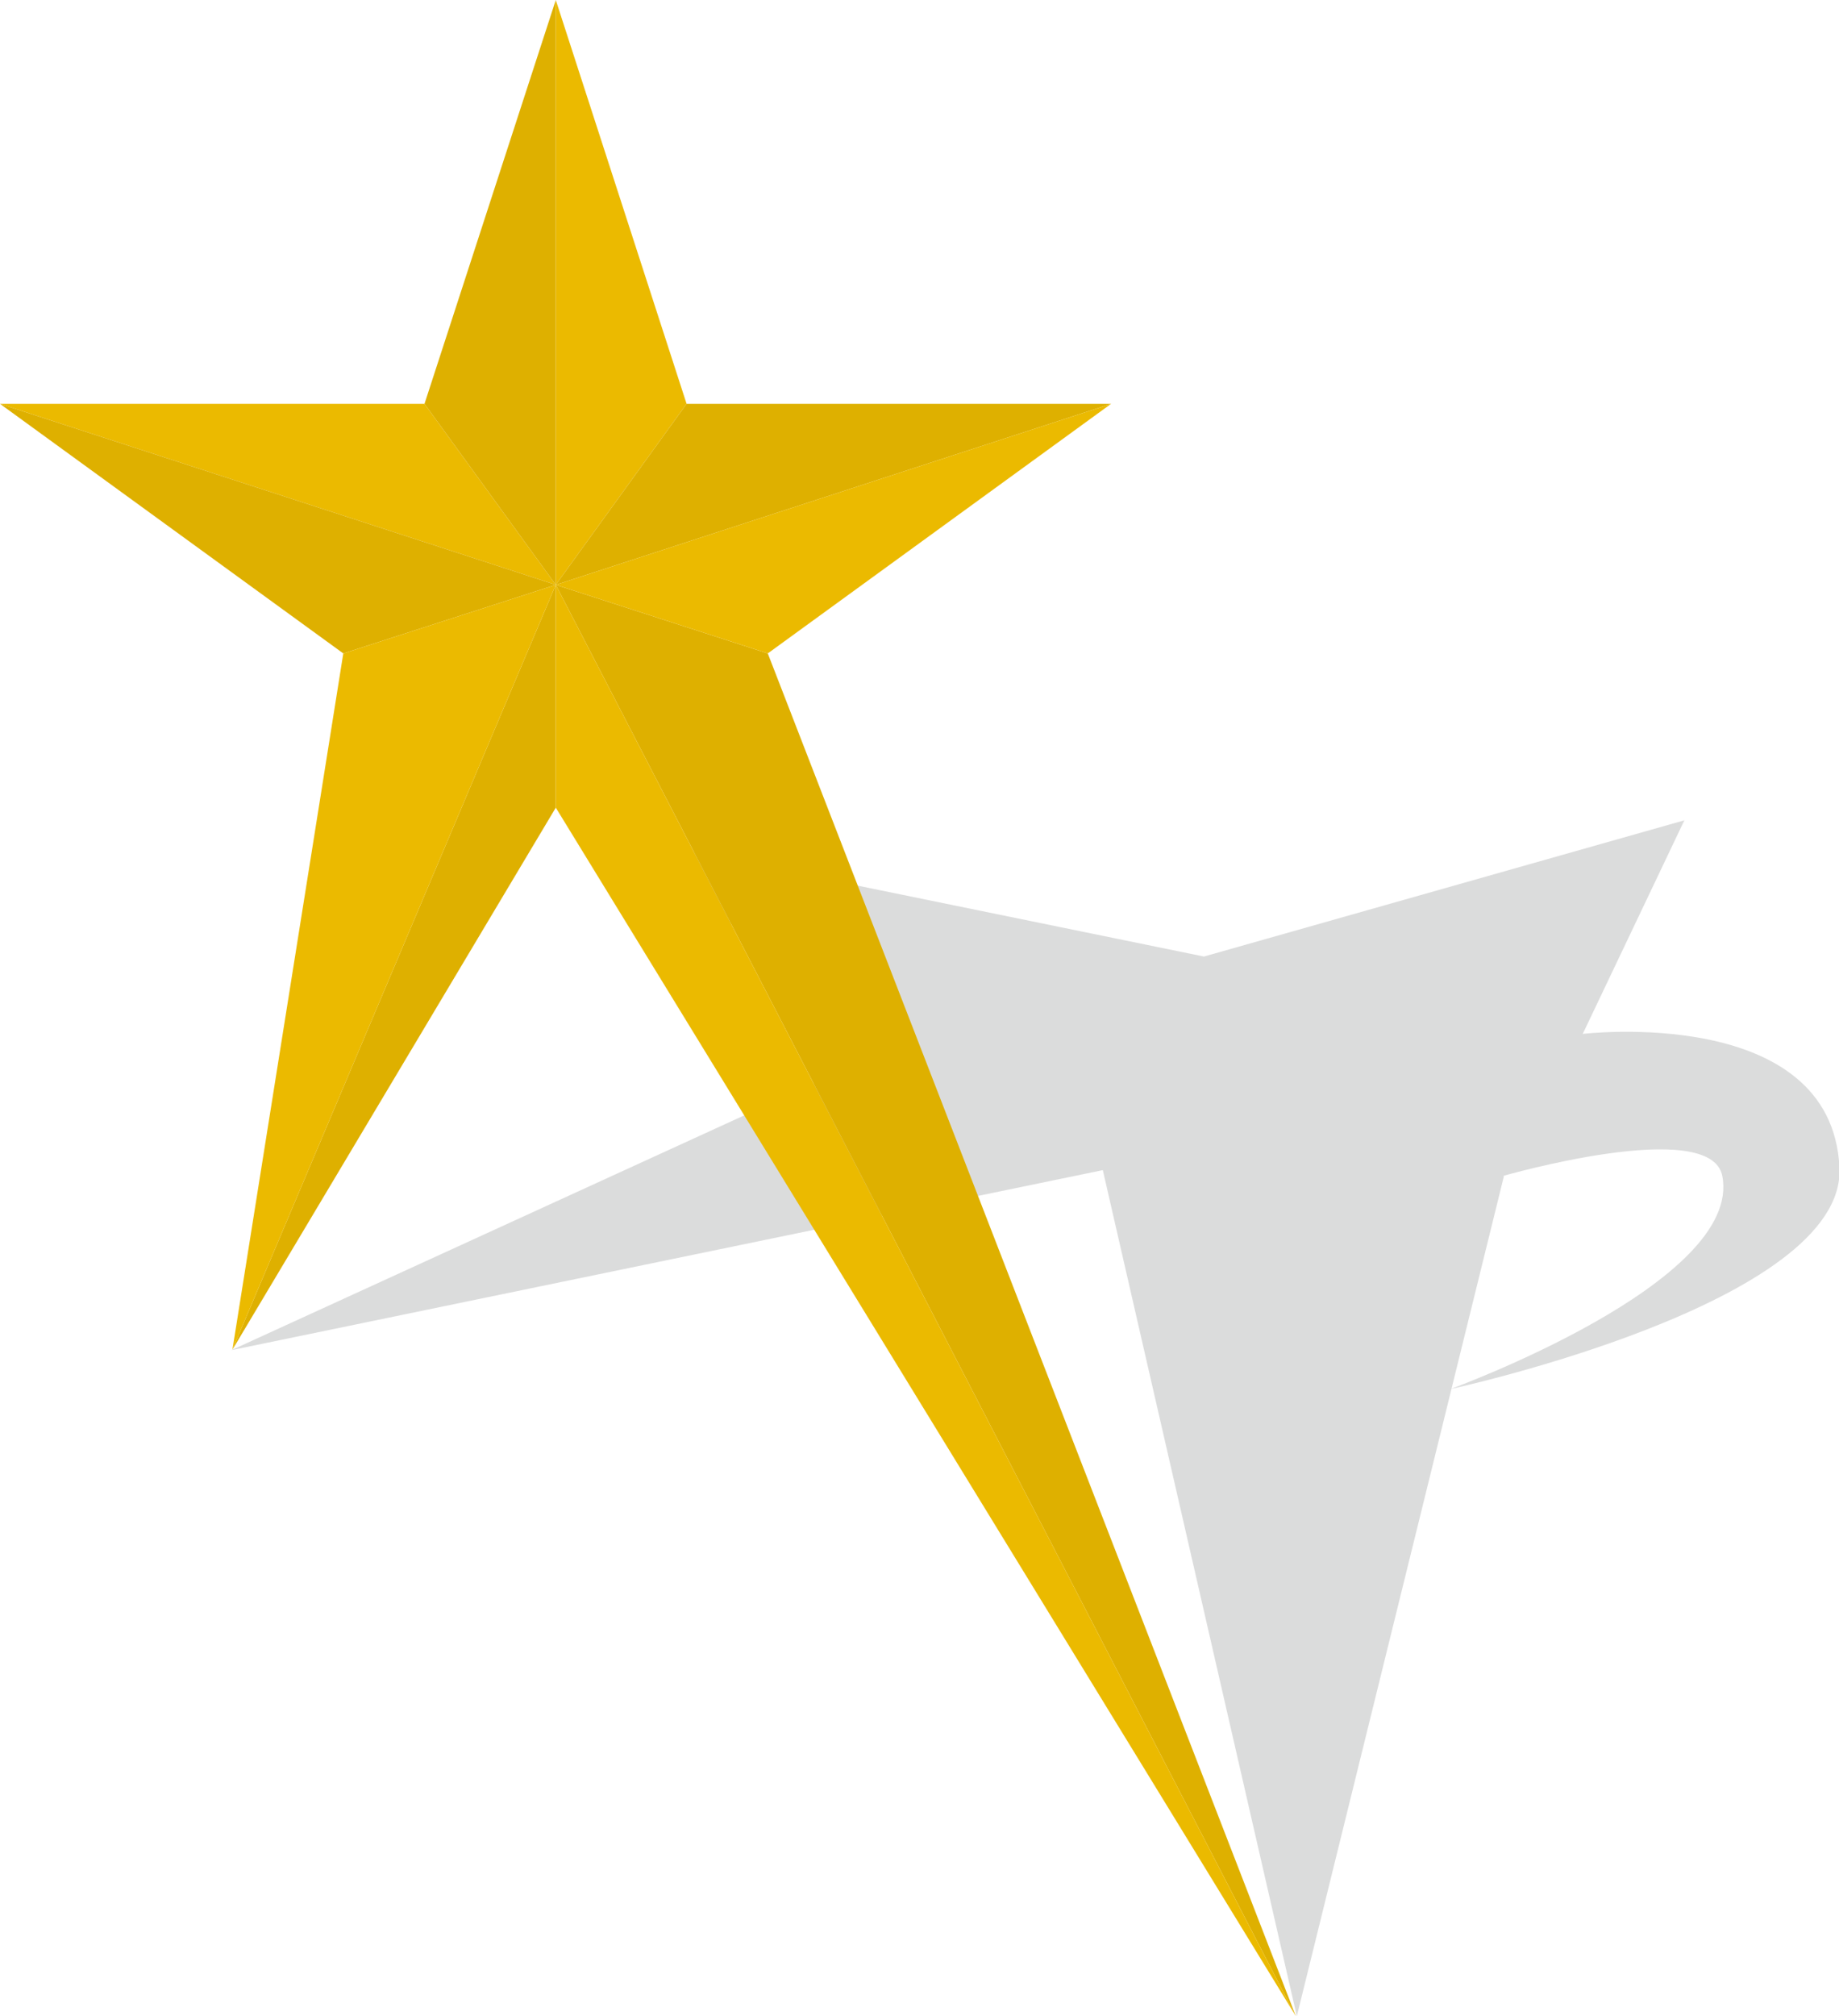 <?xml version="1.0" encoding="UTF-8"?>
<svg id="_レイヤー_2" data-name="レイヤー 2" xmlns="http://www.w3.org/2000/svg" viewBox="0 0 37.82 41.44">
  <defs>
    <style>
      .cls-1 {
        fill: #ebba00;
      }

      .cls-2 {
        fill: #dbdcdc;
      }

      .cls-3 {
        fill: #deb000;
      }
    </style>
  </defs>
  <g id="_ヘッダー" data-name="ヘッダー">
    <g>
      <polygon class="cls-1" points="14.12 8.3 11.43 0 11.43 12.02 14.12 8.3"/>
      <polygon class="cls-3" points="14.12 8.3 11.43 12.02 22.85 8.3 14.12 8.3"/>
      <g>
        <path class="cls-2" d="m30.91,24.17s4.27-1.23,4.51,0c.43,2.19-5.59,4.38-5.59,4.38,0,0,8.13-1.76,8-4.55-.16-3.36-5.28-2.75-5.28-2.75l2.09-4.39-9.88,2.8-12.61-2.58,6.51,4.31-13.9,6.36,17.92-3.7,3.99,17.39,4.26-17.27Z"/>
        <polygon class="cls-1" points="0 8.3 8.73 8.3 11.43 12.02 0 8.3"/>
        <polygon class="cls-3" points="0 8.3 11.43 12.02 7.06 13.43 0 8.3"/>
        <polygon class="cls-3" points="8.73 8.3 11.43 0 11.43 12.02 8.73 8.3"/>
        <polygon class="cls-3" points="15.79 13.43 11.43 12.02 26.65 41.44 15.79 13.43"/>
        <polygon class="cls-3" points="11.43 16.6 11.43 12.02 4.78 27.74 11.43 16.6"/>
        <polygon class="cls-1" points="15.79 13.43 11.43 12.02 22.85 8.3 15.79 13.43"/>
        <polygon class="cls-1" points="11.43 12.02 7.06 13.43 4.78 27.74 11.43 12.02"/>
        <polygon class="cls-1" points="11.43 12.02 11.43 16.6 26.65 41.44 11.43 12.02"/>
      </g>
    </g>
  </g>
</svg>
